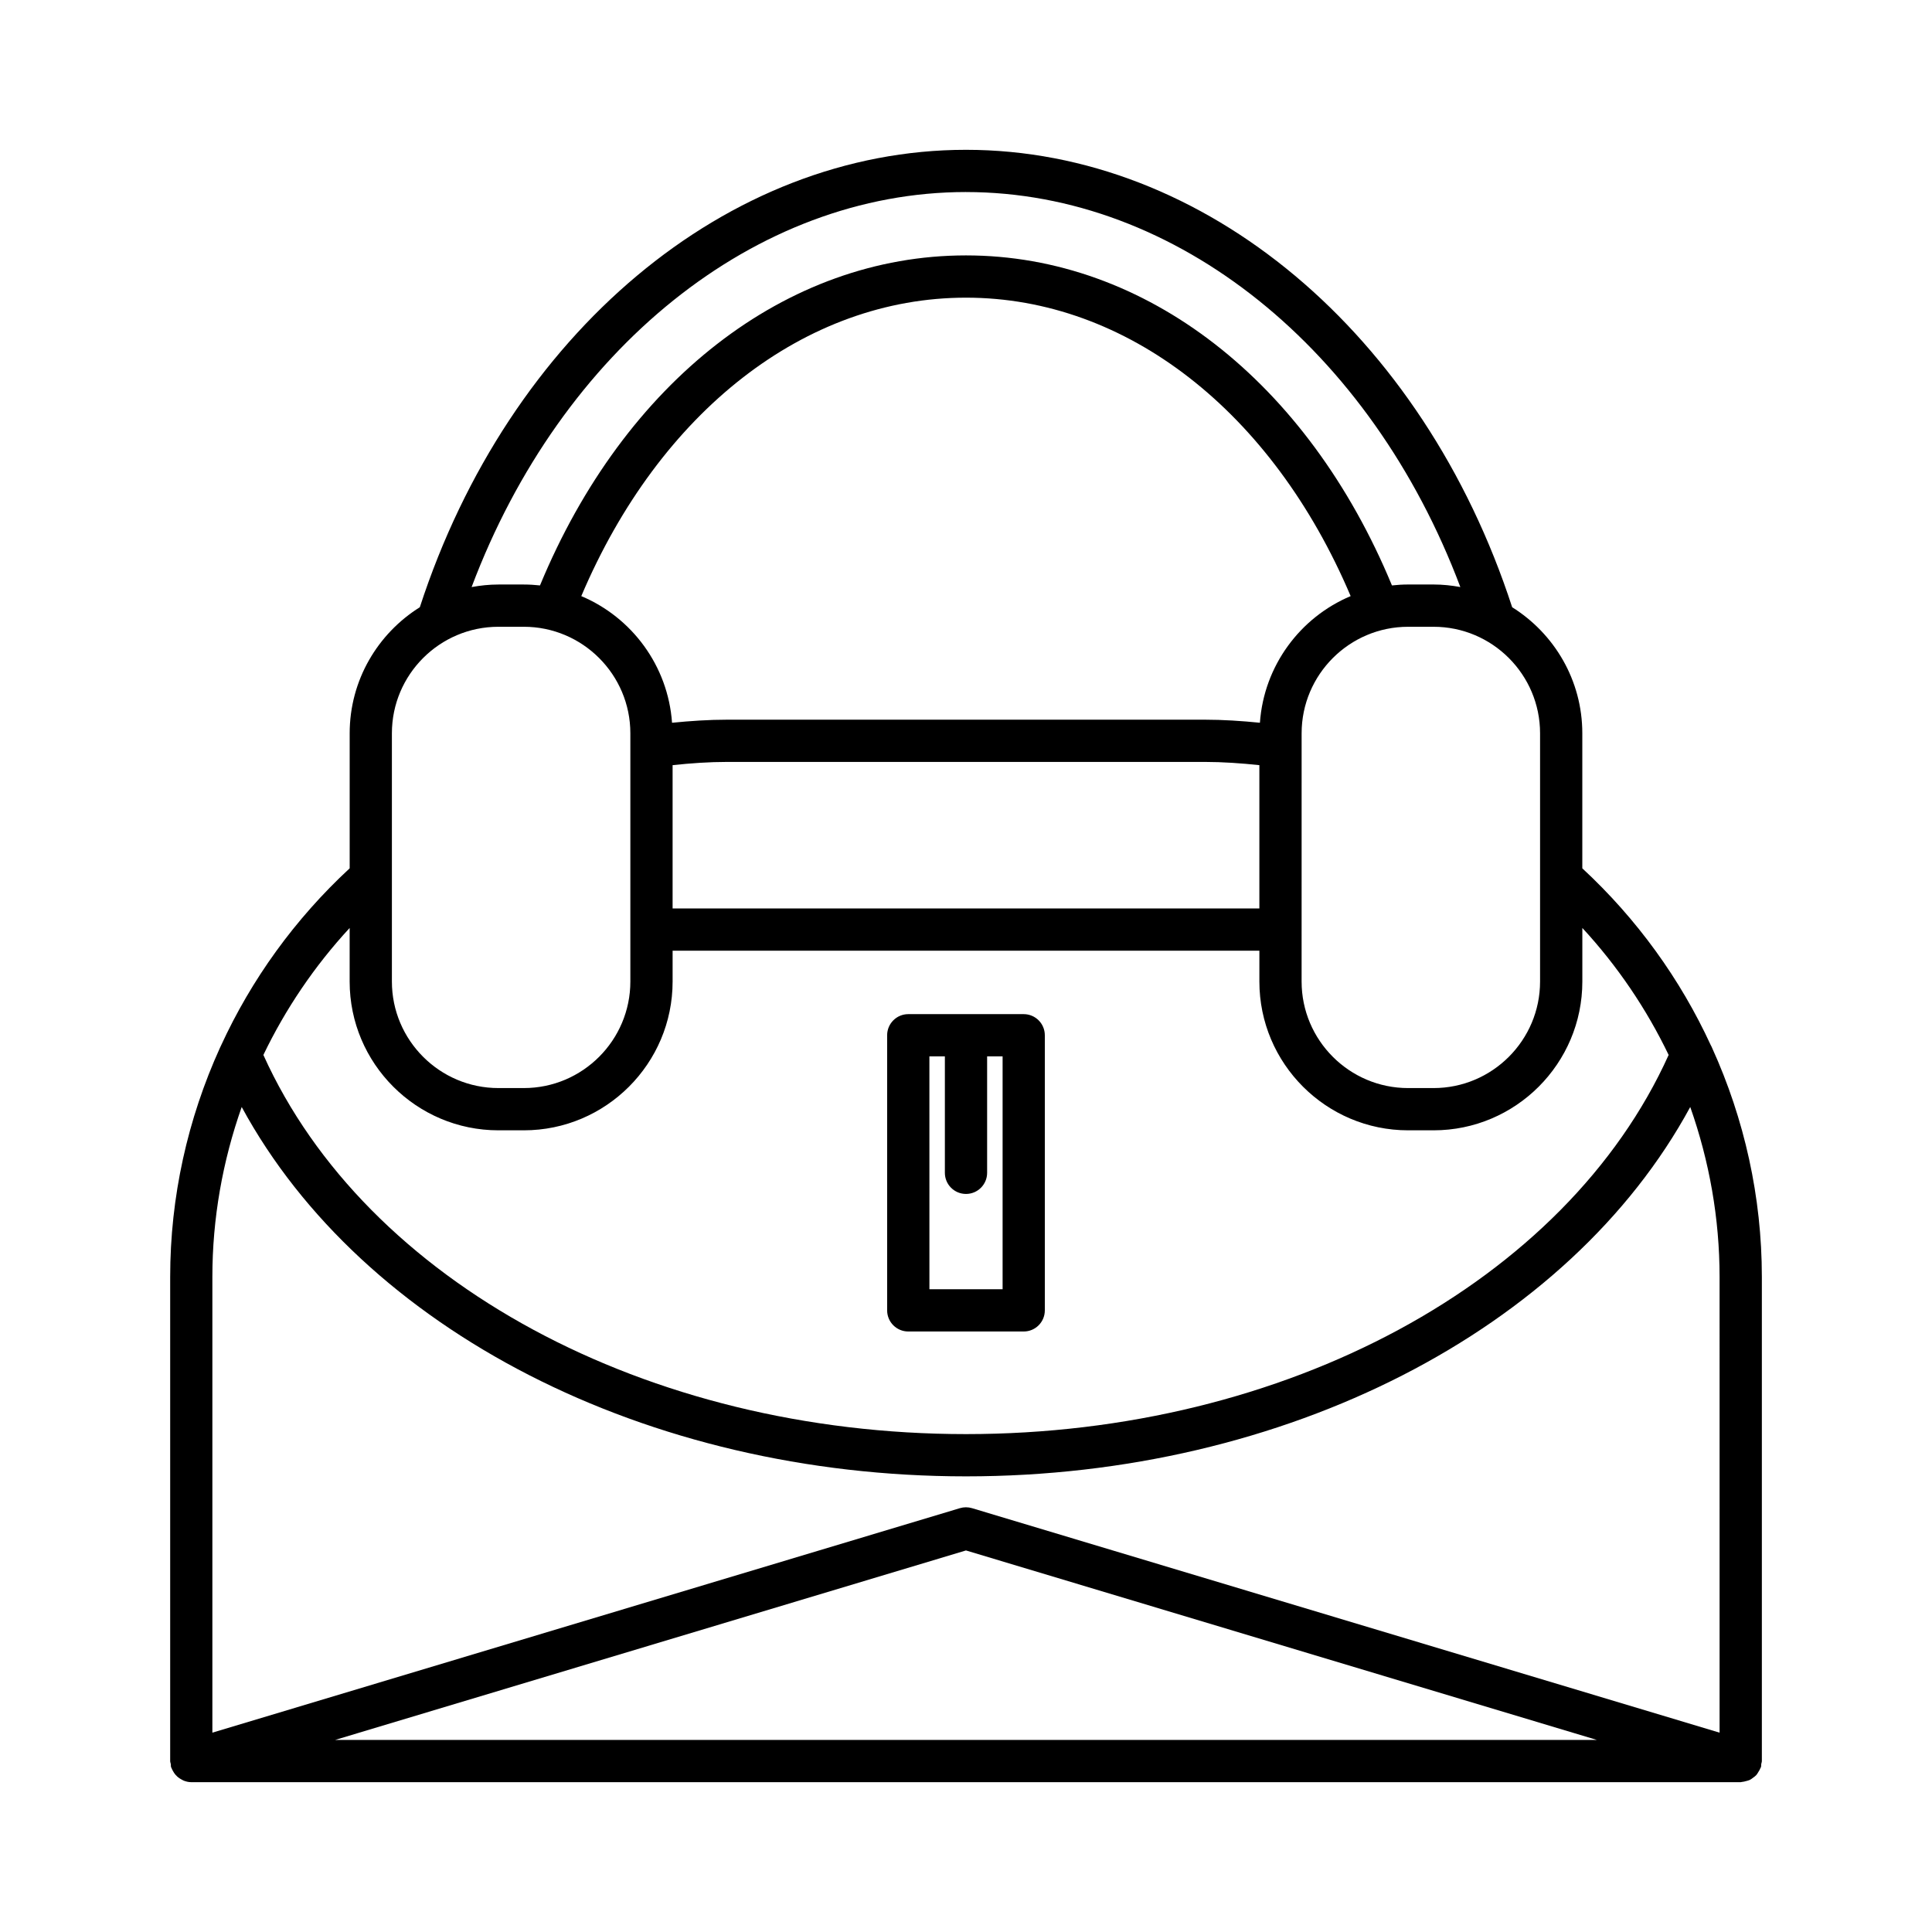 <?xml version="1.0" encoding="UTF-8"?>
<!-- Uploaded to: ICON Repo, www.svgrepo.com, Generator: ICON Repo Mixer Tools -->
<svg fill="#000000" width="800px" height="800px" version="1.1" viewBox="144 144 512 512" xmlns="http://www.w3.org/2000/svg">
 <g>
  <path d="m597.38 421c-8.066-17.52-19.582-33.488-34.051-46.883v-35.781c0-14.086-7.449-26.438-18.59-33.414-23.621-72.582-81.52-121.22-144.74-121.22-63.227 0-121.12 48.641-144.74 121.22-11.141 6.977-18.59 19.328-18.59 33.414v35.777c-14.52 13.438-26.066 29.469-34.137 47.062-0.066 0.141-0.145 0.27-0.199 0.418-8.617 18.938-13.234 39.641-13.234 60.789v128.32c0 0.285 0.121 0.531 0.164 0.805 0.039 0.27-0.008 0.539 0.074 0.809 0.035 0.113 0.109 0.195 0.148 0.305 0.09 0.238 0.211 0.449 0.328 0.672 0.203 0.387 0.434 0.738 0.715 1.059 0.16 0.184 0.32 0.348 0.504 0.508 0.336 0.297 0.703 0.531 1.098 0.738 0.195 0.102 0.375 0.219 0.582 0.301 0.629 0.242 1.289 0.398 1.98 0.398h410.62c0.105 0 0.195-0.055 0.301-0.062 0.383-0.023 0.734-0.125 1.098-0.223 0.348-0.094 0.695-0.16 1.012-0.316 0.305-0.148 0.559-0.359 0.836-0.562 0.305-0.223 0.609-0.426 0.863-0.703 0.223-0.242 0.371-0.531 0.551-0.816 0.211-0.336 0.422-0.66 0.559-1.043 0.035-0.098 0.109-0.164 0.141-0.262 0.082-0.27 0.035-0.535 0.074-0.809 0.043-0.273 0.164-0.52 0.164-0.805v-128.31c0-21.129-4.609-41.809-13.207-60.73-0.086-0.23-0.207-0.434-0.316-0.652zm-45.246-82.664v65.781c0 15.57-12.668 28.234-28.234 28.234h-6.727c-15.566 0-28.234-12.668-28.234-28.234l0.004-65.781c0-15.57 12.668-28.234 28.234-28.234h6.727c15.562-0.004 28.23 12.664 28.23 28.234zm-88.891-3.613h-126.5c-4.887 0-9.781 0.332-14.645 0.816-1.07-15.129-10.676-27.938-24.051-33.562 20.754-48.914 59.355-79.094 101.95-79.094 42.586 0 81.188 30.176 101.94 79.09-13.375 5.629-22.977 18.434-24.047 33.562-4.867-0.484-9.762-0.812-14.648-0.812zm14.504 12.051v37.973h-155.5v-37.973c4.812-0.516 9.66-0.859 14.504-0.859h126.49c4.844 0.004 9.691 0.348 14.504 0.859zm-77.75-151.88c55.793 0 107.27 41.637 131.01 104.68-2.309-0.422-4.68-0.676-7.109-0.676h-6.727c-1.449 0-2.879 0.09-4.289 0.246-22.363-54.035-65.238-87.461-112.89-87.461s-90.527 33.426-112.89 87.461c-1.41-0.152-2.836-0.242-4.285-0.242h-6.727c-2.43 0-4.797 0.254-7.109 0.676 23.742-63.051 75.223-104.69 131.02-104.69zm-152.14 143.44c0-15.57 12.668-28.234 28.234-28.234h6.727c15.566 0 28.234 12.668 28.234 28.234v51.984c0 0.008-0.004 0.016-0.004 0.027 0 0.008 0.004 0.016 0.004 0.027v13.742c0 15.57-12.668 28.234-28.234 28.234h-6.727c-15.566 0-28.234-12.668-28.234-28.234zm-11.195 51.578v14.203c0 21.742 17.688 39.43 39.43 39.43h6.727c21.742 0 39.43-17.691 39.43-39.43v-8.172h155.5v8.172c0 21.742 17.688 39.43 39.43 39.43h6.727c21.742 0 39.43-17.691 39.43-39.43v-14.199c9.324 10.094 17 21.453 22.871 33.656-27.152 60.176-101.52 100.48-186.21 100.48s-159.05-40.301-186.2-100.48c5.867-12.203 13.543-23.566 22.867-33.656zm-3.871 215.19 167.2-50.219 167.21 50.219zm366.92-1.93-198.11-59.492c-1.051-0.316-2.172-0.316-3.219 0l-198.1 59.492v-120.79c0-15.469 2.711-30.668 7.773-45.02 32.02 59.023 107.22 97.887 191.94 97.887s159.92-38.855 191.94-97.887c5.062 14.352 7.773 29.551 7.773 45.02z"/>
  <path d="m384.7 496.86h30.59c3.09 0 5.598-2.504 5.598-5.598v-72.906c0-3.094-2.508-5.598-5.598-5.598h-30.59c-3.09 0-5.598 2.504-5.598 5.598v72.902c0 3.098 2.504 5.602 5.598 5.602zm5.598-72.906h4.102v30.855c0 3.094 2.508 5.598 5.598 5.598s5.598-2.504 5.598-5.598v-30.855h4.102v61.707h-19.395z"/>
 </g>
</svg>